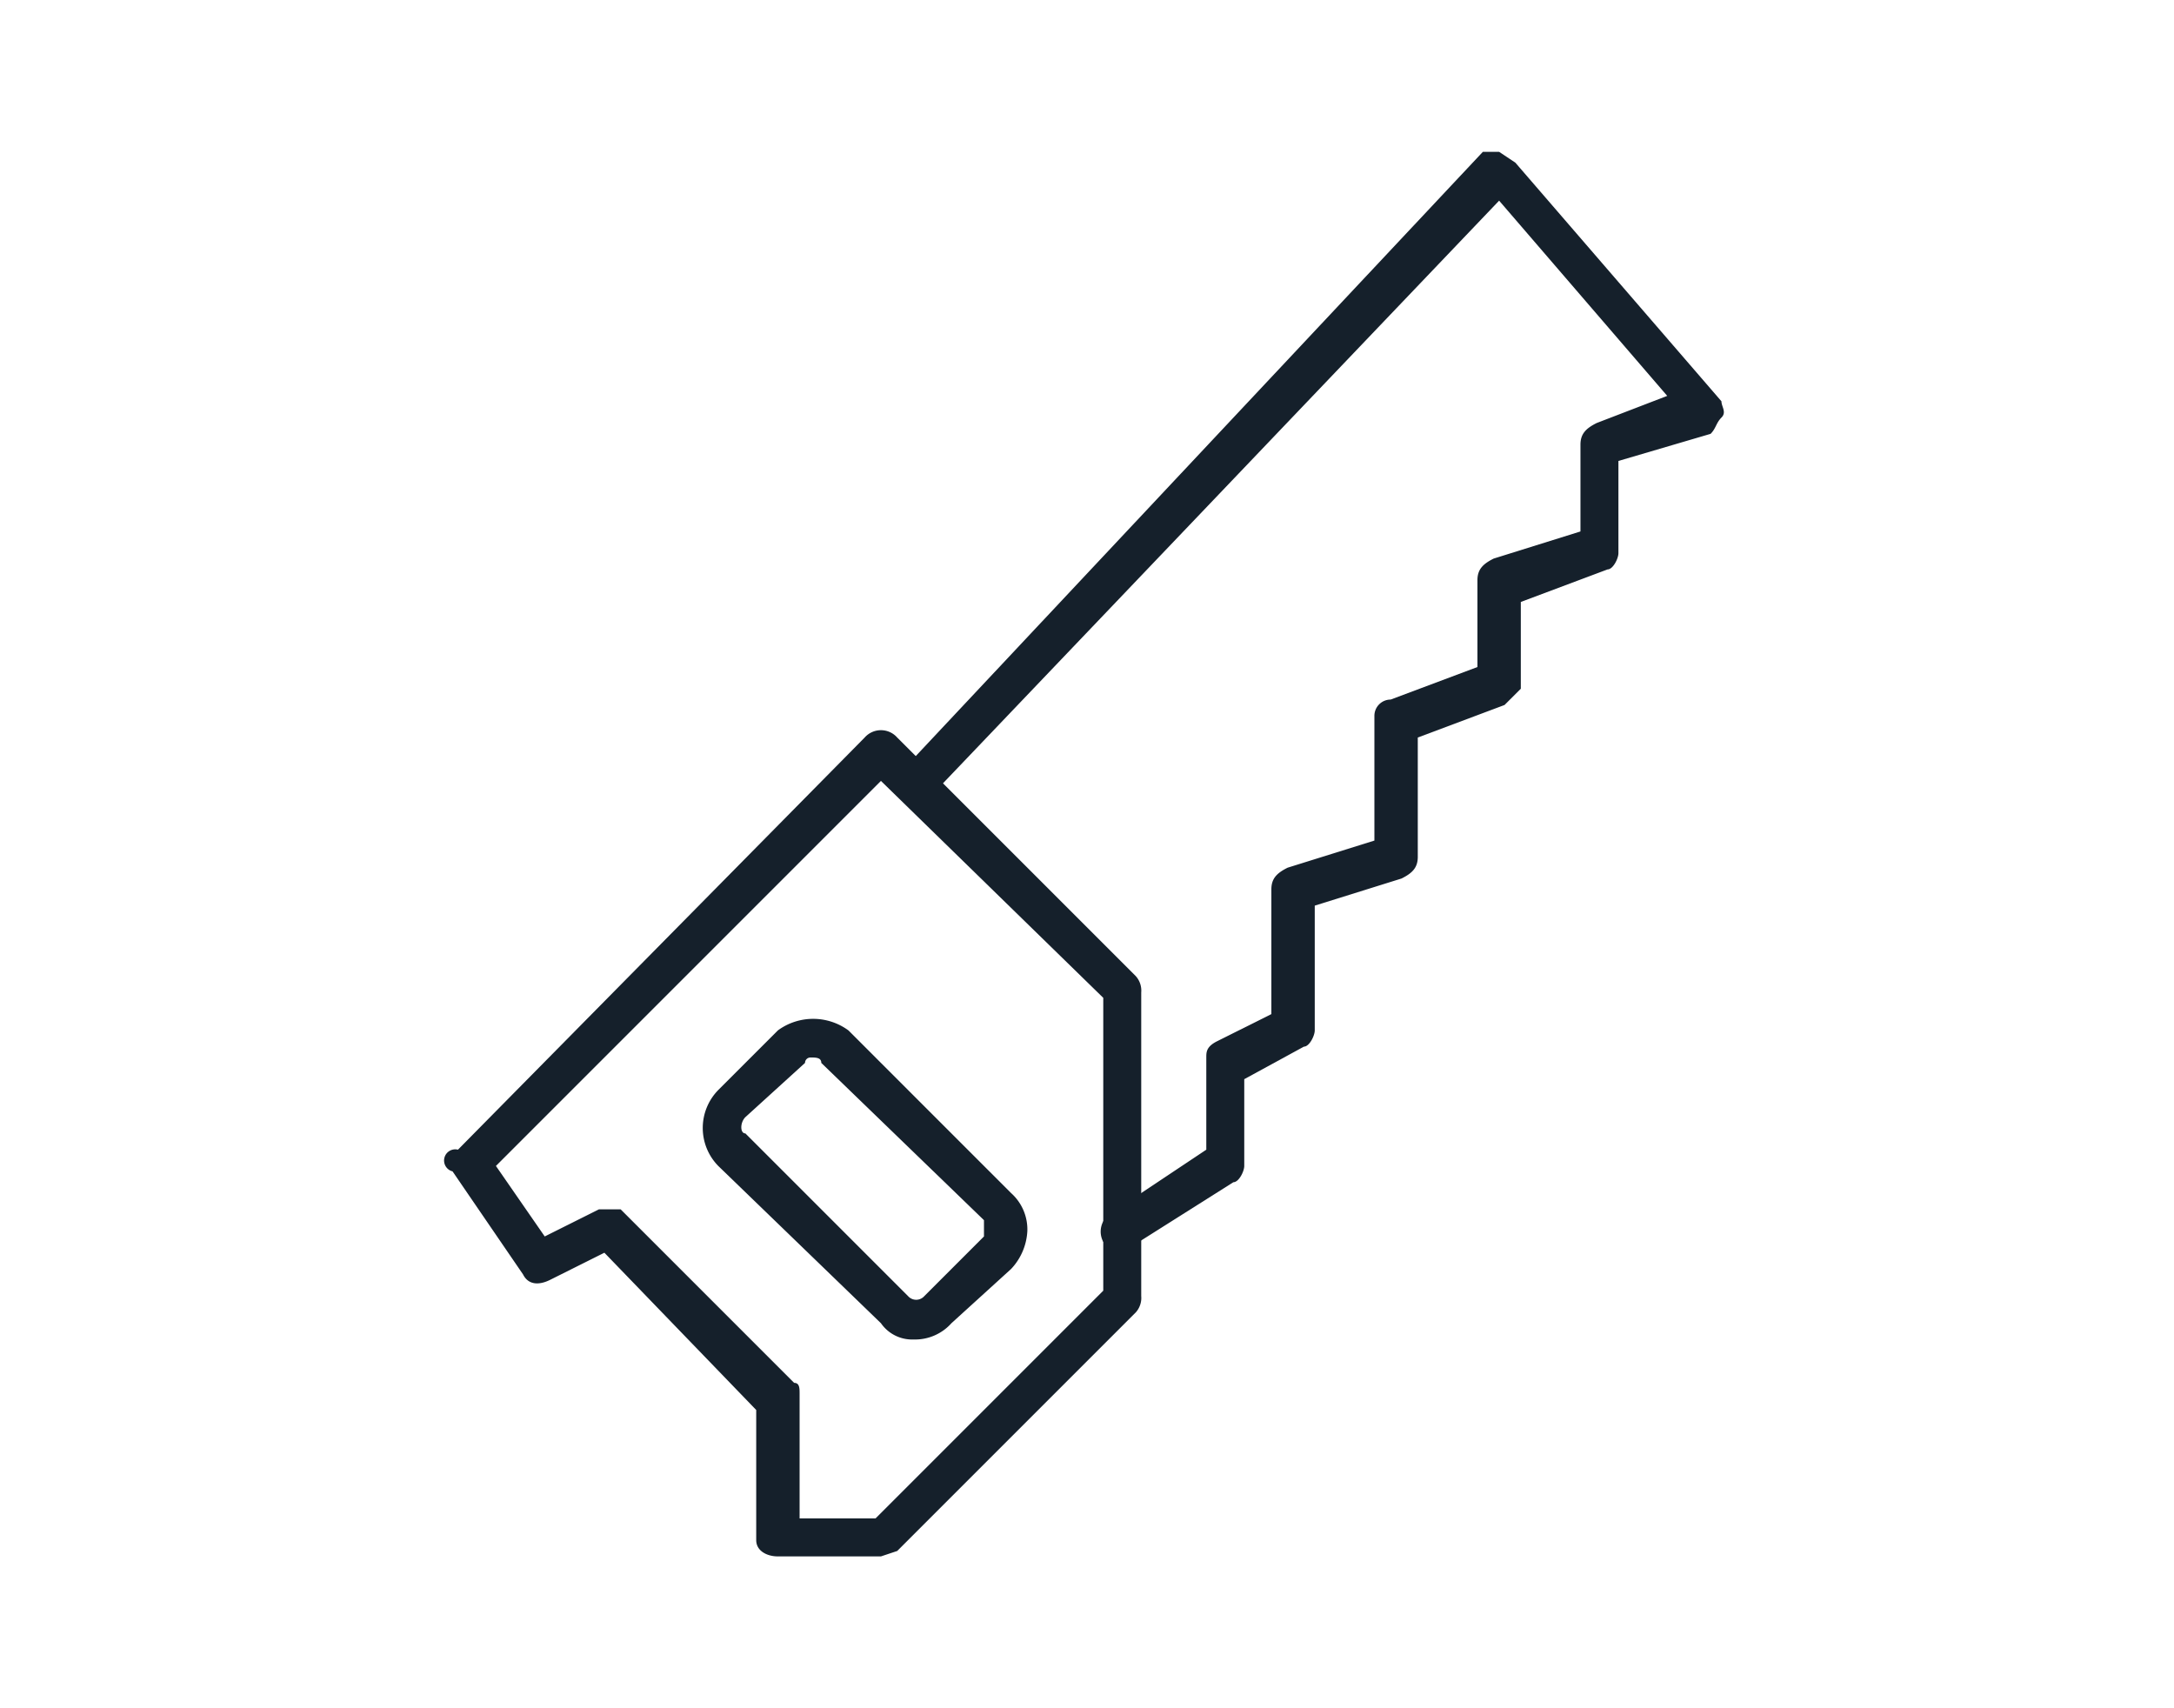 <svg xmlns="http://www.w3.org/2000/svg" id="Capa_1" data-name="Capa 1" width="1.4cm" height="1.1cm" viewBox="0 0 39.8 31.5"><defs><style> .cls-1 { fill: #15202b; } </style></defs><title>LAGOM_SVGs</title><g><path class="cls-1" d="M20.5,23.1l-.3-.2a.4.4,0,0,1,.1-.5l1.8-1.2V19.5c0-.1,0-.2.2-.3l1-.5V16.4c0-.2.1-.3.3-.4l1.6-.5V13.2a.3.3,0,0,1,.3-.3l1.6-.6V10.7c0-.2.1-.3.3-.4L29,9.8V8.2c0-.2.1-.3.3-.4l1.3-.5L27.5,3.7,17,14.7a.3.3,0,0,1-.5,0c-.2-.1-.2-.3,0-.5L27.2,2.8h.3l.3.2,3.8,4.4c0,.1.1.2,0,.3s-.1.2-.2.3l-1.7.5v1.7c0,.1-.1.3-.2.3l-1.6.6v1.6l-.3.3-1.6.6v2.2c0,.2-.1.3-.3.4l-1.6.5v2.3c0,.1-.1.3-.2.3l-1.1.6v1.6c0,.1-.1.3-.2.3L20.7,23Z"></path><path class="cls-1" d="M16.1,28.7H14.2c-.2,0-.4-.1-.4-.3V26L11,23.1l-1,.5c-.2.1-.4.1-.5-.1L8.2,21.6a.2.2,0,0,1,.1-.4l7.5-7.6a.4.4,0,0,1,.6,0L20.8,18a.4.4,0,0,1,.1.3v5.6a.4.4,0,0,1-.1.3l-4.4,4.4ZM14.6,28H16l4.2-4.2V18.4l-4.1-4L9,21.5l.9,1.3,1-.5h.4l3.2,3.2c.1,0,.1.1.1.2Zm2.1-3.3a.7.7,0,0,1-.6-.3l-3-2.9a1,1,0,0,1,0-1.4L14.2,19a1.1,1.1,0,0,1,1.3,0l3,3a.9.9,0,0,1,.3.7,1.1,1.1,0,0,1-.3.7l-1.1,1A.9.9,0,0,1,16.7,24.7Zm-1.9-5.2a.1.1,0,0,0-.1.1l-1.1,1c-.1.1-.1.3,0,.3l3,3a.2.2,0,0,0,.3,0L18,22.8v-.3l-3-2.9C15,19.5,14.9,19.5,14.8,19.5Z"></path></g></svg>